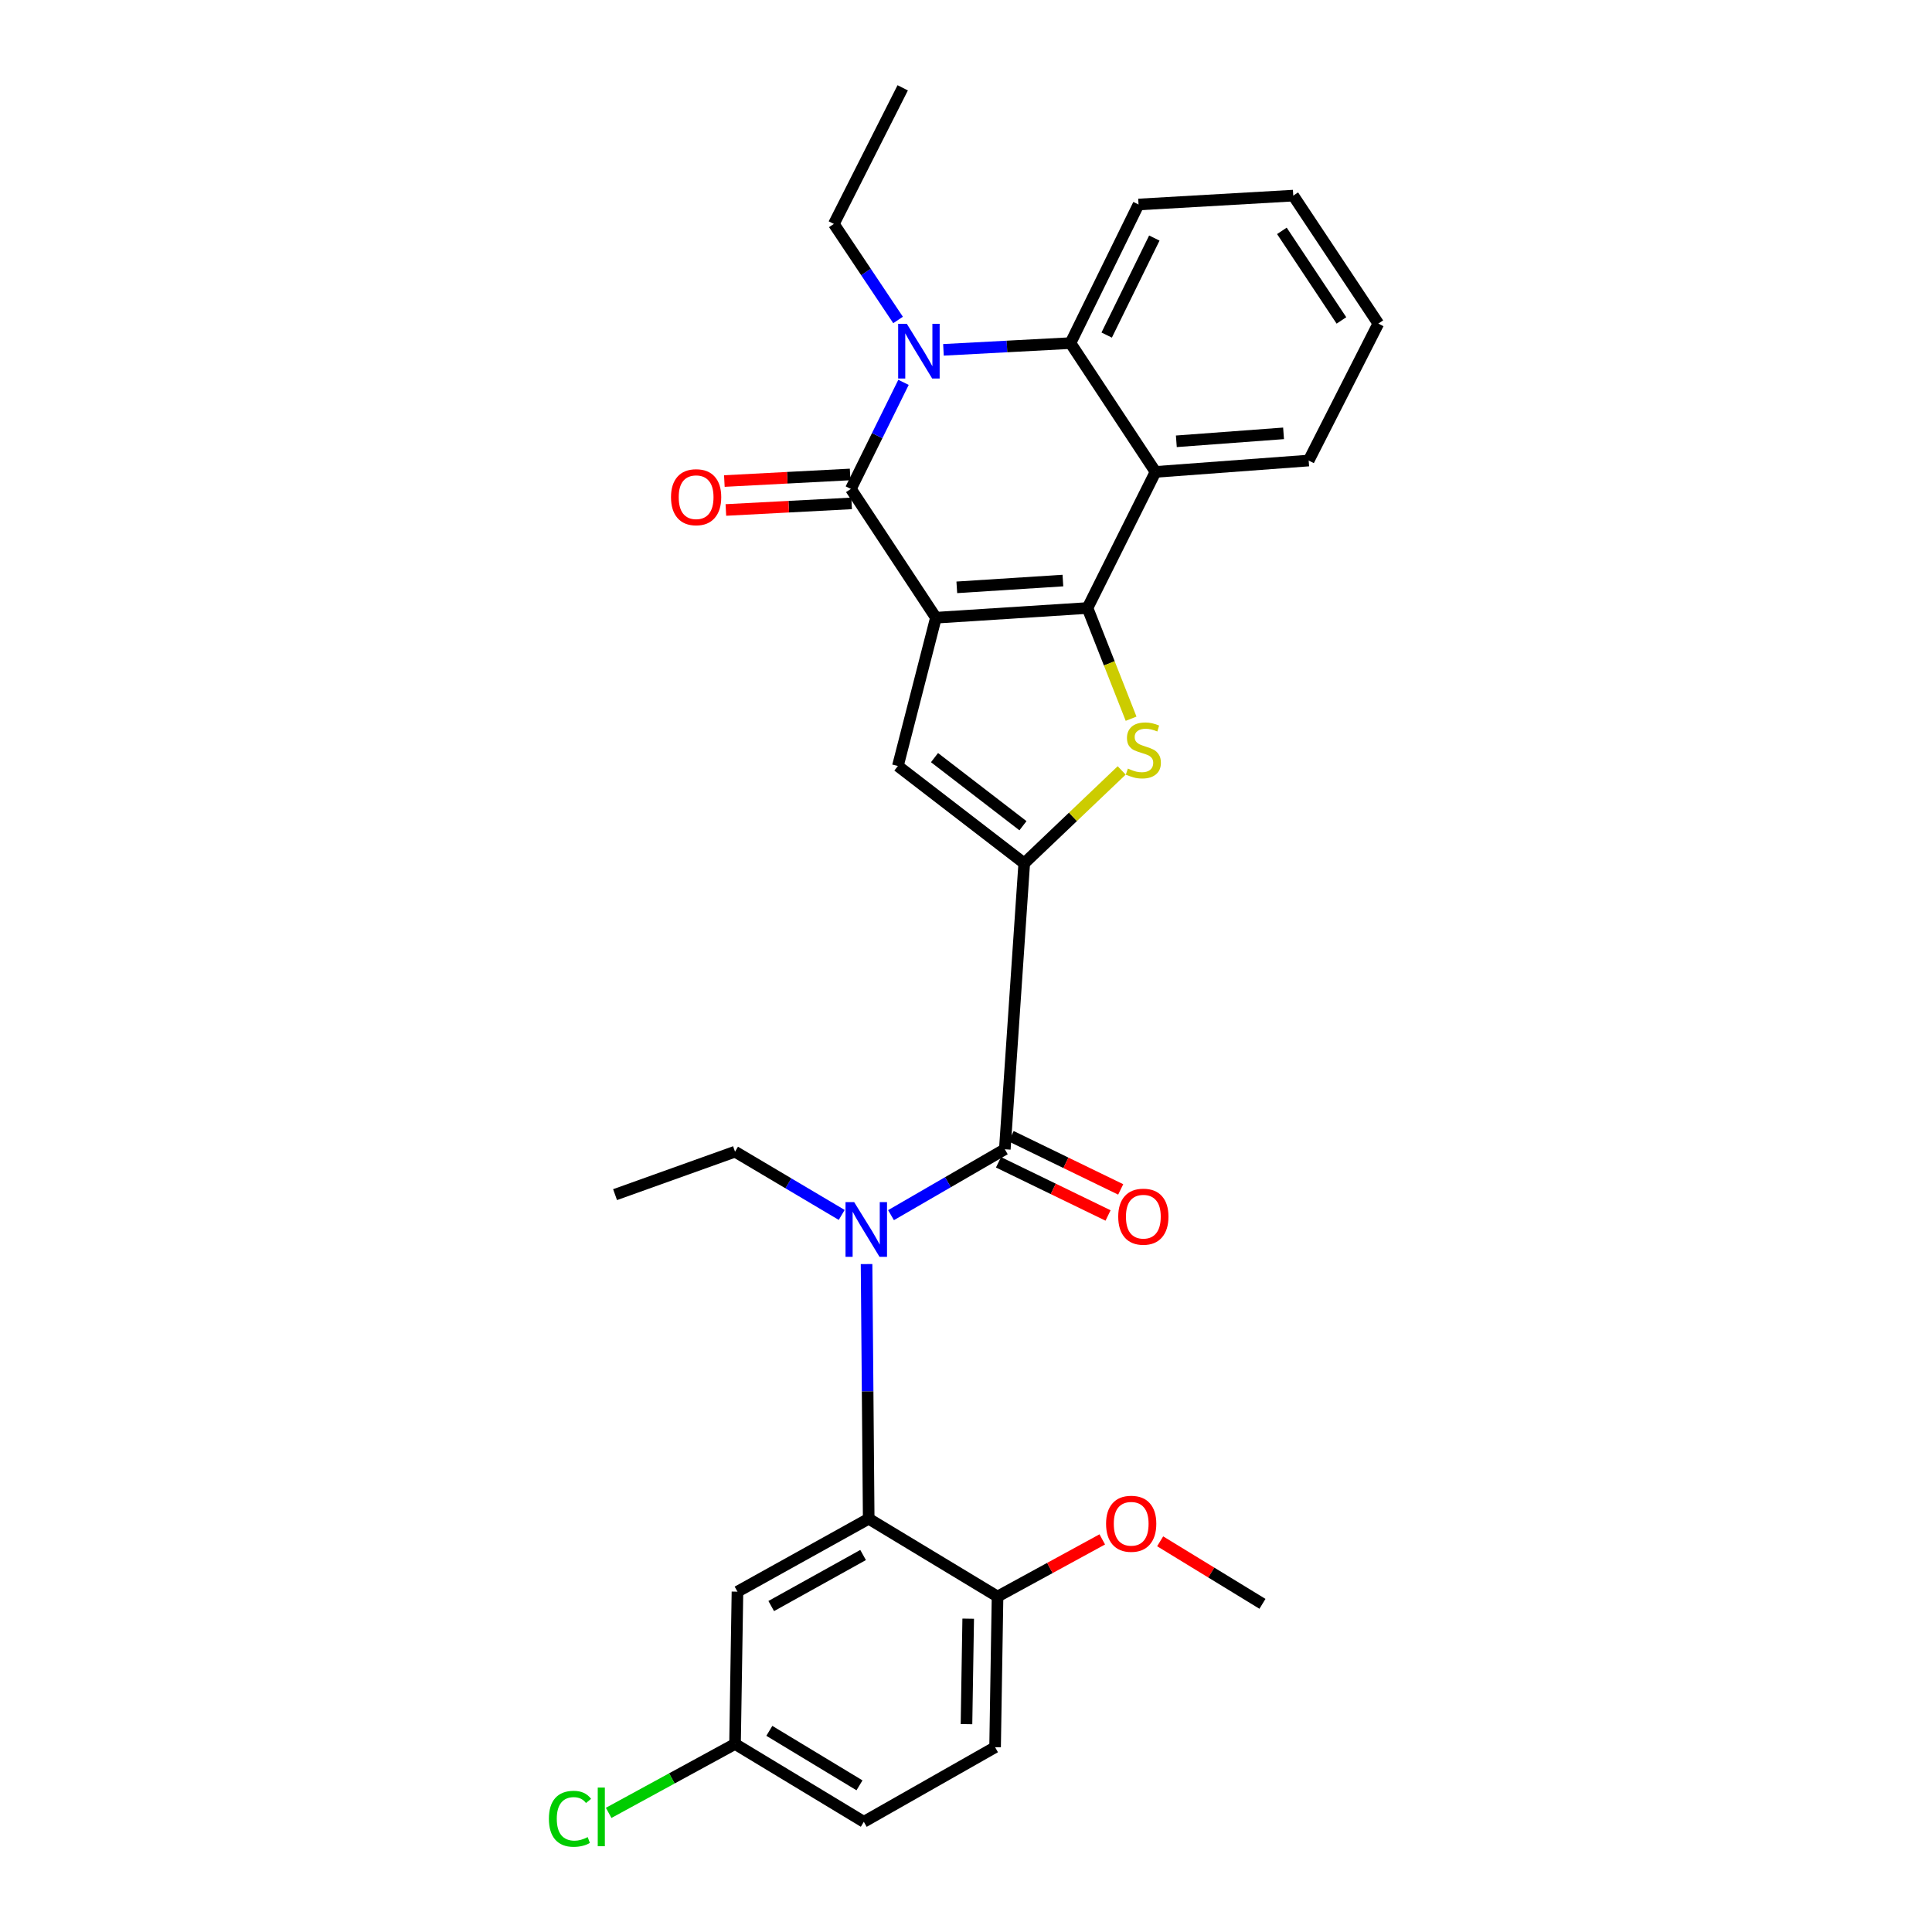 <?xml version='1.0' encoding='iso-8859-1'?>
<svg version='1.1' baseProfile='full'
              xmlns='http://www.w3.org/2000/svg'
                      xmlns:rdkit='http://www.rdkit.org/xml'
                      xmlns:xlink='http://www.w3.org/1999/xlink'
                  xml:space='preserve'
width='1000px' height='1000px' viewBox='0 0 1000 1000'>
<!-- END OF HEADER -->
<rect style='opacity:1.0;fill:#FFFFFF;stroke:none' width='1000' height='1000' x='0' y='0'> </rect>
<path class='bond-0' d='M 484.43,319.726 L 562.882,314.71' style='fill:none;fill-rule:evenodd;stroke:#000000;stroke-width:6px;stroke-linecap:butt;stroke-linejoin:miter;stroke-opacity:1' />
<path class='bond-0' d='M 495.241,304.007 L 550.157,300.496' style='fill:none;fill-rule:evenodd;stroke:#000000;stroke-width:6px;stroke-linecap:butt;stroke-linejoin:miter;stroke-opacity:1' />
<path class='bond-1' d='M 484.43,319.726 L 440.414,253.064' style='fill:none;fill-rule:evenodd;stroke:#000000;stroke-width:6px;stroke-linecap:butt;stroke-linejoin:miter;stroke-opacity:1' />
<path class='bond-5' d='M 484.43,319.726 L 464.743,396.477' style='fill:none;fill-rule:evenodd;stroke:#000000;stroke-width:6px;stroke-linecap:butt;stroke-linejoin:miter;stroke-opacity:1' />
<path class='bond-3' d='M 562.882,314.71 L 574.167,343.357' style='fill:none;fill-rule:evenodd;stroke:#000000;stroke-width:6px;stroke-linecap:butt;stroke-linejoin:miter;stroke-opacity:1' />
<path class='bond-3' d='M 574.167,343.357 L 585.453,372.004' style='fill:none;fill-rule:evenodd;stroke:#CCCC00;stroke-width:6px;stroke-linecap:butt;stroke-linejoin:miter;stroke-opacity:1' />
<path class='bond-6' d='M 562.882,314.71 L 598.091,244.257' style='fill:none;fill-rule:evenodd;stroke:#000000;stroke-width:6px;stroke-linecap:butt;stroke-linejoin:miter;stroke-opacity:1' />
<path class='bond-4' d='M 440.414,253.064 L 454.032,225.482' style='fill:none;fill-rule:evenodd;stroke:#000000;stroke-width:6px;stroke-linecap:butt;stroke-linejoin:miter;stroke-opacity:1' />
<path class='bond-4' d='M 454.032,225.482 L 467.651,197.901' style='fill:none;fill-rule:evenodd;stroke:#0000FF;stroke-width:6px;stroke-linecap:butt;stroke-linejoin:miter;stroke-opacity:1' />
<path class='bond-12' d='M 440.021,245.576 L 407.474,247.282' style='fill:none;fill-rule:evenodd;stroke:#000000;stroke-width:6px;stroke-linecap:butt;stroke-linejoin:miter;stroke-opacity:1' />
<path class='bond-12' d='M 407.474,247.282 L 374.926,248.988' style='fill:none;fill-rule:evenodd;stroke:#FF0000;stroke-width:6px;stroke-linecap:butt;stroke-linejoin:miter;stroke-opacity:1' />
<path class='bond-12' d='M 440.807,260.552 L 408.259,262.258' style='fill:none;fill-rule:evenodd;stroke:#000000;stroke-width:6px;stroke-linecap:butt;stroke-linejoin:miter;stroke-opacity:1' />
<path class='bond-12' d='M 408.259,262.258 L 375.711,263.965' style='fill:none;fill-rule:evenodd;stroke:#FF0000;stroke-width:6px;stroke-linecap:butt;stroke-linejoin:miter;stroke-opacity:1' />
<path class='bond-2' d='M 530.146,446.826 L 464.743,396.477' style='fill:none;fill-rule:evenodd;stroke:#000000;stroke-width:6px;stroke-linecap:butt;stroke-linejoin:miter;stroke-opacity:1' />
<path class='bond-2' d='M 529.484,427.39 L 483.701,392.146' style='fill:none;fill-rule:evenodd;stroke:#000000;stroke-width:6px;stroke-linecap:butt;stroke-linejoin:miter;stroke-opacity:1' />
<path class='bond-7' d='M 530.146,446.826 L 520.09,594.855' style='fill:none;fill-rule:evenodd;stroke:#000000;stroke-width:6px;stroke-linecap:butt;stroke-linejoin:miter;stroke-opacity:1' />
<path class='bond-29' d='M 530.146,446.826 L 555.365,422.8' style='fill:none;fill-rule:evenodd;stroke:#000000;stroke-width:6px;stroke-linecap:butt;stroke-linejoin:miter;stroke-opacity:1' />
<path class='bond-29' d='M 555.365,422.8 L 580.584,398.774' style='fill:none;fill-rule:evenodd;stroke:#CCCC00;stroke-width:6px;stroke-linecap:butt;stroke-linejoin:miter;stroke-opacity:1' />
<path class='bond-8' d='M 488.328,181.078 L 521.201,179.333' style='fill:none;fill-rule:evenodd;stroke:#0000FF;stroke-width:6px;stroke-linecap:butt;stroke-linejoin:miter;stroke-opacity:1' />
<path class='bond-8' d='M 521.201,179.333 L 554.075,177.587' style='fill:none;fill-rule:evenodd;stroke:#000000;stroke-width:6px;stroke-linecap:butt;stroke-linejoin:miter;stroke-opacity:1' />
<path class='bond-17' d='M 464.834,165.613 L 448.221,140.76' style='fill:none;fill-rule:evenodd;stroke:#0000FF;stroke-width:6px;stroke-linecap:butt;stroke-linejoin:miter;stroke-opacity:1' />
<path class='bond-17' d='M 448.221,140.76 L 431.607,115.907' style='fill:none;fill-rule:evenodd;stroke:#000000;stroke-width:6px;stroke-linecap:butt;stroke-linejoin:miter;stroke-opacity:1' />
<path class='bond-18' d='M 598.091,244.257 L 677.368,238.375' style='fill:none;fill-rule:evenodd;stroke:#000000;stroke-width:6px;stroke-linecap:butt;stroke-linejoin:miter;stroke-opacity:1' />
<path class='bond-18' d='M 608.873,228.419 L 664.366,224.301' style='fill:none;fill-rule:evenodd;stroke:#000000;stroke-width:6px;stroke-linecap:butt;stroke-linejoin:miter;stroke-opacity:1' />
<path class='bond-30' d='M 598.091,244.257 L 554.075,177.587' style='fill:none;fill-rule:evenodd;stroke:#000000;stroke-width:6px;stroke-linecap:butt;stroke-linejoin:miter;stroke-opacity:1' />
<path class='bond-9' d='M 520.09,594.855 L 490.64,611.909' style='fill:none;fill-rule:evenodd;stroke:#000000;stroke-width:6px;stroke-linecap:butt;stroke-linejoin:miter;stroke-opacity:1' />
<path class='bond-9' d='M 490.64,611.909 L 461.191,628.962' style='fill:none;fill-rule:evenodd;stroke:#0000FF;stroke-width:6px;stroke-linecap:butt;stroke-linejoin:miter;stroke-opacity:1' />
<path class='bond-14' d='M 516.815,601.601 L 545.17,615.367' style='fill:none;fill-rule:evenodd;stroke:#000000;stroke-width:6px;stroke-linecap:butt;stroke-linejoin:miter;stroke-opacity:1' />
<path class='bond-14' d='M 545.17,615.367 L 573.525,629.132' style='fill:none;fill-rule:evenodd;stroke:#FF0000;stroke-width:6px;stroke-linecap:butt;stroke-linejoin:miter;stroke-opacity:1' />
<path class='bond-14' d='M 523.365,588.11 L 551.72,601.875' style='fill:none;fill-rule:evenodd;stroke:#000000;stroke-width:6px;stroke-linecap:butt;stroke-linejoin:miter;stroke-opacity:1' />
<path class='bond-14' d='M 551.72,601.875 L 580.075,615.641' style='fill:none;fill-rule:evenodd;stroke:#FF0000;stroke-width:6px;stroke-linecap:butt;stroke-linejoin:miter;stroke-opacity:1' />
<path class='bond-22' d='M 554.075,177.587 L 589.301,105.843' style='fill:none;fill-rule:evenodd;stroke:#000000;stroke-width:6px;stroke-linecap:butt;stroke-linejoin:miter;stroke-opacity:1' />
<path class='bond-22' d='M 572.821,173.435 L 597.479,123.214' style='fill:none;fill-rule:evenodd;stroke:#000000;stroke-width:6px;stroke-linecap:butt;stroke-linejoin:miter;stroke-opacity:1' />
<path class='bond-10' d='M 448.53,654.283 L 449.083,720.188' style='fill:none;fill-rule:evenodd;stroke:#0000FF;stroke-width:6px;stroke-linecap:butt;stroke-linejoin:miter;stroke-opacity:1' />
<path class='bond-10' d='M 449.083,720.188 L 449.637,786.093' style='fill:none;fill-rule:evenodd;stroke:#000000;stroke-width:6px;stroke-linecap:butt;stroke-linejoin:miter;stroke-opacity:1' />
<path class='bond-20' d='M 435.665,628.844 L 408.058,612.479' style='fill:none;fill-rule:evenodd;stroke:#0000FF;stroke-width:6px;stroke-linecap:butt;stroke-linejoin:miter;stroke-opacity:1' />
<path class='bond-20' d='M 408.058,612.479 L 380.451,596.113' style='fill:none;fill-rule:evenodd;stroke:#000000;stroke-width:6px;stroke-linecap:butt;stroke-linejoin:miter;stroke-opacity:1' />
<path class='bond-11' d='M 449.637,786.093 L 381.709,823.844' style='fill:none;fill-rule:evenodd;stroke:#000000;stroke-width:6px;stroke-linecap:butt;stroke-linejoin:miter;stroke-opacity:1' />
<path class='bond-11' d='M 446.733,804.864 L 399.183,831.29' style='fill:none;fill-rule:evenodd;stroke:#000000;stroke-width:6px;stroke-linecap:butt;stroke-linejoin:miter;stroke-opacity:1' />
<path class='bond-13' d='M 449.637,786.093 L 516.324,826.368' style='fill:none;fill-rule:evenodd;stroke:#000000;stroke-width:6px;stroke-linecap:butt;stroke-linejoin:miter;stroke-opacity:1' />
<path class='bond-16' d='M 381.709,823.844 L 380.451,902.67' style='fill:none;fill-rule:evenodd;stroke:#000000;stroke-width:6px;stroke-linecap:butt;stroke-linejoin:miter;stroke-opacity:1' />
<path class='bond-15' d='M 516.324,826.368 L 515.058,904.353' style='fill:none;fill-rule:evenodd;stroke:#000000;stroke-width:6px;stroke-linecap:butt;stroke-linejoin:miter;stroke-opacity:1' />
<path class='bond-15' d='M 501.139,837.822 L 500.253,892.412' style='fill:none;fill-rule:evenodd;stroke:#000000;stroke-width:6px;stroke-linecap:butt;stroke-linejoin:miter;stroke-opacity:1' />
<path class='bond-23' d='M 516.324,826.368 L 543.428,811.577' style='fill:none;fill-rule:evenodd;stroke:#000000;stroke-width:6px;stroke-linecap:butt;stroke-linejoin:miter;stroke-opacity:1' />
<path class='bond-23' d='M 543.428,811.577 L 570.532,796.787' style='fill:none;fill-rule:evenodd;stroke:#FF0000;stroke-width:6px;stroke-linecap:butt;stroke-linejoin:miter;stroke-opacity:1' />
<path class='bond-19' d='M 515.058,904.353 L 447.113,942.962' style='fill:none;fill-rule:evenodd;stroke:#000000;stroke-width:6px;stroke-linecap:butt;stroke-linejoin:miter;stroke-opacity:1' />
<path class='bond-21' d='M 380.451,902.67 L 347.746,920.506' style='fill:none;fill-rule:evenodd;stroke:#000000;stroke-width:6px;stroke-linecap:butt;stroke-linejoin:miter;stroke-opacity:1' />
<path class='bond-21' d='M 347.746,920.506 L 315.042,938.342' style='fill:none;fill-rule:evenodd;stroke:#00CC00;stroke-width:6px;stroke-linecap:butt;stroke-linejoin:miter;stroke-opacity:1' />
<path class='bond-32' d='M 380.451,902.67 L 447.113,942.962' style='fill:none;fill-rule:evenodd;stroke:#000000;stroke-width:6px;stroke-linecap:butt;stroke-linejoin:miter;stroke-opacity:1' />
<path class='bond-32' d='M 398.208,895.879 L 444.871,924.084' style='fill:none;fill-rule:evenodd;stroke:#000000;stroke-width:6px;stroke-linecap:butt;stroke-linejoin:miter;stroke-opacity:1' />
<path class='bond-25' d='M 431.607,115.907 L 467.242,45.455' style='fill:none;fill-rule:evenodd;stroke:#000000;stroke-width:6px;stroke-linecap:butt;stroke-linejoin:miter;stroke-opacity:1' />
<path class='bond-27' d='M 677.368,238.375 L 713.419,167.489' style='fill:none;fill-rule:evenodd;stroke:#000000;stroke-width:6px;stroke-linecap:butt;stroke-linejoin:miter;stroke-opacity:1' />
<path class='bond-26' d='M 380.451,596.113 L 318.355,618.342' style='fill:none;fill-rule:evenodd;stroke:#000000;stroke-width:6px;stroke-linecap:butt;stroke-linejoin:miter;stroke-opacity:1' />
<path class='bond-28' d='M 589.301,105.843 L 669.386,101.252' style='fill:none;fill-rule:evenodd;stroke:#000000;stroke-width:6px;stroke-linecap:butt;stroke-linejoin:miter;stroke-opacity:1' />
<path class='bond-24' d='M 600.493,797.779 L 626.97,813.961' style='fill:none;fill-rule:evenodd;stroke:#FF0000;stroke-width:6px;stroke-linecap:butt;stroke-linejoin:miter;stroke-opacity:1' />
<path class='bond-24' d='M 626.97,813.961 L 653.447,830.143' style='fill:none;fill-rule:evenodd;stroke:#000000;stroke-width:6px;stroke-linecap:butt;stroke-linejoin:miter;stroke-opacity:1' />
<path class='bond-31' d='M 713.419,167.489 L 669.386,101.252' style='fill:none;fill-rule:evenodd;stroke:#000000;stroke-width:6px;stroke-linecap:butt;stroke-linejoin:miter;stroke-opacity:1' />
<path class='bond-31' d='M 694.325,165.856 L 663.502,119.49' style='fill:none;fill-rule:evenodd;stroke:#000000;stroke-width:6px;stroke-linecap:butt;stroke-linejoin:miter;stroke-opacity:1' />
<path  class='atom-4' d='M 583.793 397.816
Q 584.113 397.936, 585.433 398.496
Q 586.753 399.056, 588.193 399.416
Q 589.673 399.736, 591.113 399.736
Q 593.793 399.736, 595.353 398.456
Q 596.913 397.136, 596.913 394.856
Q 596.913 393.296, 596.113 392.336
Q 595.353 391.376, 594.153 390.856
Q 592.953 390.336, 590.953 389.736
Q 588.433 388.976, 586.913 388.256
Q 585.433 387.536, 584.353 386.016
Q 583.313 384.496, 583.313 381.936
Q 583.313 378.376, 585.713 376.176
Q 588.153 373.976, 592.953 373.976
Q 596.233 373.976, 599.953 375.536
L 599.033 378.616
Q 595.633 377.216, 593.073 377.216
Q 590.313 377.216, 588.793 378.376
Q 587.273 379.496, 587.313 381.456
Q 587.313 382.976, 588.073 383.896
Q 588.873 384.816, 589.993 385.336
Q 591.153 385.856, 593.073 386.456
Q 595.633 387.256, 597.153 388.056
Q 598.673 388.856, 599.753 390.496
Q 600.873 392.096, 600.873 394.856
Q 600.873 398.776, 598.233 400.896
Q 595.633 402.976, 591.273 402.976
Q 588.753 402.976, 586.833 402.416
Q 584.953 401.896, 582.713 400.976
L 583.793 397.816
' fill='#CCCC00'/>
<path  class='atom-5' d='M 469.364 167.593
L 478.644 182.593
Q 479.564 184.073, 481.044 186.753
Q 482.524 189.433, 482.604 189.593
L 482.604 167.593
L 486.364 167.593
L 486.364 195.913
L 482.484 195.913
L 472.524 179.513
Q 471.364 177.593, 470.124 175.393
Q 468.924 173.193, 468.564 172.513
L 468.564 195.913
L 464.884 195.913
L 464.884 167.593
L 469.364 167.593
' fill='#0000FF'/>
<path  class='atom-10' d='M 442.119 622.22
L 451.399 637.22
Q 452.319 638.7, 453.799 641.38
Q 455.279 644.06, 455.359 644.22
L 455.359 622.22
L 459.119 622.22
L 459.119 650.54
L 455.239 650.54
L 445.279 634.14
Q 444.119 632.22, 442.879 630.02
Q 441.679 627.82, 441.319 627.14
L 441.319 650.54
L 437.639 650.54
L 437.639 622.22
L 442.119 622.22
' fill='#0000FF'/>
<path  class='atom-13' d='M 347.313 257.343
Q 347.313 250.543, 350.673 246.743
Q 354.033 242.943, 360.313 242.943
Q 366.593 242.943, 369.953 246.743
Q 373.313 250.543, 373.313 257.343
Q 373.313 264.223, 369.913 268.143
Q 366.513 272.023, 360.313 272.023
Q 354.073 272.023, 350.673 268.143
Q 347.313 264.263, 347.313 257.343
M 360.313 268.823
Q 364.633 268.823, 366.953 265.943
Q 369.313 263.023, 369.313 257.343
Q 369.313 251.783, 366.953 248.983
Q 364.633 246.143, 360.313 246.143
Q 355.993 246.143, 353.633 248.943
Q 351.313 251.743, 351.313 257.343
Q 351.313 263.063, 353.633 265.943
Q 355.993 268.823, 360.313 268.823
' fill='#FF0000'/>
<path  class='atom-15' d='M 578.793 629.745
Q 578.793 622.945, 582.153 619.145
Q 585.513 615.345, 591.793 615.345
Q 598.073 615.345, 601.433 619.145
Q 604.793 622.945, 604.793 629.745
Q 604.793 636.625, 601.393 640.545
Q 597.993 644.425, 591.793 644.425
Q 585.553 644.425, 582.153 640.545
Q 578.793 636.665, 578.793 629.745
M 591.793 641.225
Q 596.113 641.225, 598.433 638.345
Q 600.793 635.425, 600.793 629.745
Q 600.793 624.185, 598.433 621.385
Q 596.113 618.545, 591.793 618.545
Q 587.473 618.545, 585.113 621.345
Q 582.793 624.145, 582.793 629.745
Q 582.793 635.465, 585.113 638.345
Q 587.473 641.225, 591.793 641.225
' fill='#FF0000'/>
<path  class='atom-22' d='M 284.111 941.401
Q 284.111 934.361, 287.391 930.681
Q 290.711 926.961, 296.991 926.961
Q 302.831 926.961, 305.951 931.081
L 303.311 933.241
Q 301.031 930.241, 296.991 930.241
Q 292.711 930.241, 290.431 933.121
Q 288.191 935.961, 288.191 941.401
Q 288.191 947.001, 290.511 949.881
Q 292.871 952.761, 297.431 952.761
Q 300.551 952.761, 304.191 950.881
L 305.311 953.881
Q 303.831 954.841, 301.591 955.401
Q 299.351 955.961, 296.871 955.961
Q 290.711 955.961, 287.391 952.201
Q 284.111 948.441, 284.111 941.401
' fill='#00CC00'/>
<path  class='atom-22' d='M 309.391 925.241
L 313.071 925.241
L 313.071 955.601
L 309.391 955.601
L 309.391 925.241
' fill='#00CC00'/>
<path  class='atom-24' d='M 572.502 788.697
Q 572.502 781.897, 575.862 778.097
Q 579.222 774.297, 585.502 774.297
Q 591.782 774.297, 595.142 778.097
Q 598.502 781.897, 598.502 788.697
Q 598.502 795.577, 595.102 799.497
Q 591.702 803.377, 585.502 803.377
Q 579.262 803.377, 575.862 799.497
Q 572.502 795.617, 572.502 788.697
M 585.502 800.177
Q 589.822 800.177, 592.142 797.297
Q 594.502 794.377, 594.502 788.697
Q 594.502 783.137, 592.142 780.337
Q 589.822 777.497, 585.502 777.497
Q 581.182 777.497, 578.822 780.297
Q 576.502 783.097, 576.502 788.697
Q 576.502 794.417, 578.822 797.297
Q 581.182 800.177, 585.502 800.177
' fill='#FF0000'/>
</svg>
